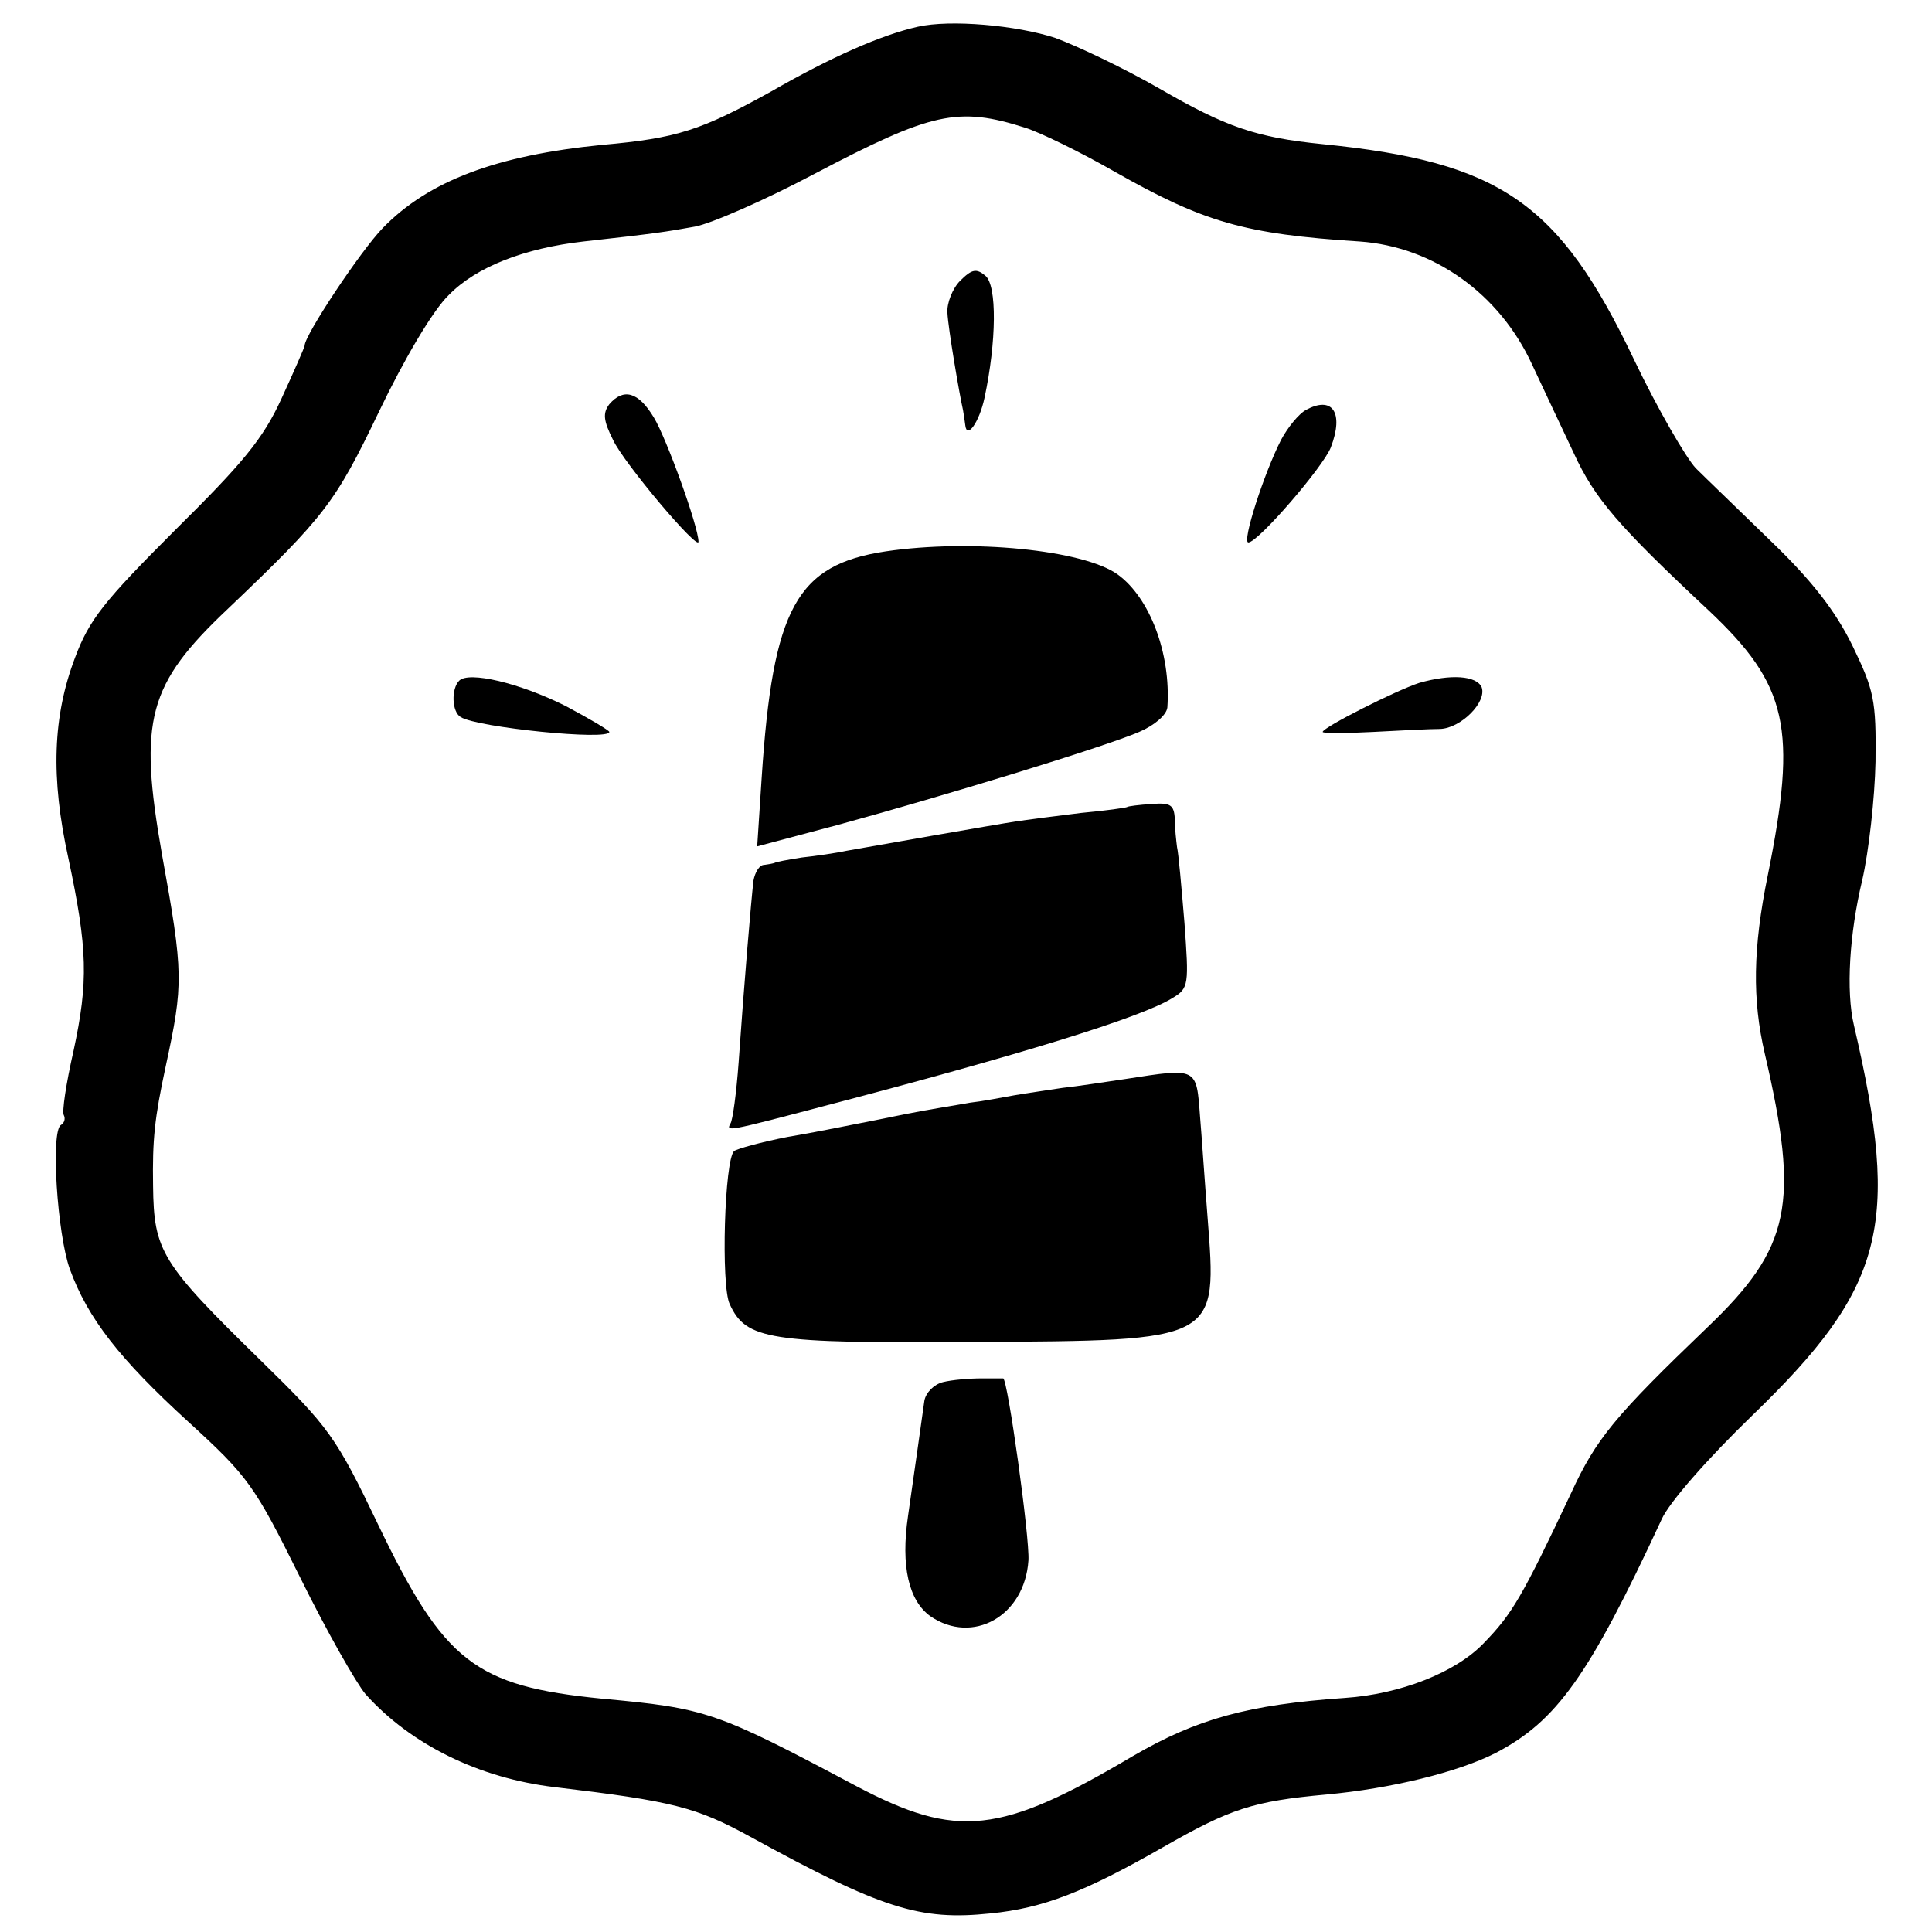 <?xml version="1.0" standalone="no"?>
<!DOCTYPE svg PUBLIC "-//W3C//DTD SVG 20010904//EN"
 "http://www.w3.org/TR/2001/REC-SVG-20010904/DTD/svg10.dtd">
<svg version="1.0" xmlns="http://www.w3.org/2000/svg"
 width="260pt" height="260pt" viewBox="0 0 260 260"
 preserveAspectRatio="xMidYMid meet">
<g transform="translate(0,260) scale(0.1,-0.1)"
fill="#000000" stroke="none">
<path d="M1235 2564 c-49 -11 -117 -41 -197 -87 -94 -52 -126 -63 -228 -72
-141 -14 -233 -48 -295 -112 -30 -31 -105 -144 -105 -158 0 -2 -14 -34 -31
-71 -25 -55 -53 -88 -144 -178 -95 -95 -115 -120 -134 -171 -30 -79 -33 -161
-9 -270 26 -122 27 -166 7 -259 -10 -44 -16 -83 -13 -87 2 -4 1 -10 -4 -13
-14 -8 -5 -147 12 -194 24 -66 67 -121 159 -205 81 -74 89 -85 151 -210 36
-73 76 -143 88 -157 61 -68 153 -113 254 -125 160 -19 191 -27 264 -67 177
-97 228 -113 323 -103 71 7 127 29 232 89 91 52 121 62 220 71 87 8 177 30
228 56 82 43 125 103 223 314 10 23 63 83 122 140 178 172 200 255 137 525
-11 46 -6 124 11 195 9 39 17 111 18 160 1 83 -2 96 -31 156 -23 47 -55 88
-109 140 -42 41 -88 85 -102 99 -13 14 -51 79 -83 146 -101 212 -180 266 -419
290 -90 9 -130 23 -220 75 -47 27 -110 57 -140 68 -52 17 -141 25 -185 15z
m145 -136 c19 -6 73 -32 120 -59 120 -68 174 -84 330 -94 99 -7 188 -70 232
-166 14 -30 39 -83 56 -119 28 -61 60 -98 182 -212 106 -100 119 -158 79 -356
-20 -98 -21 -167 -4 -240 47 -202 35 -261 -77 -368 -125 -120 -150 -150 -184
-224 -65 -138 -79 -162 -117 -201 -38 -40 -113 -69 -187 -74 -130 -9 -199 -28
-285 -78 -179 -106 -237 -112 -372 -41 -190 101 -202 105 -343 118 -171 17
-212 49 -301 234 -57 119 -66 131 -158 221 -134 131 -144 147 -145 235 -1 63
2 91 17 161 24 111 24 125 -5 285 -32 182 -19 229 89 331 130 124 144 142 203
265 34 71 73 137 94 157 37 38 102 63 181 72 99 11 111 13 150 20 22 4 95 36
161 71 158 83 193 91 284 62z"/>
<path d="M1292 2222 c-10 -10 -18 -30 -17 -43 1 -21 16 -109 21 -131 1 -5 2
-13 3 -20 2 -20 19 4 26 37 16 75 17 151 1 164 -12 10 -18 9 -34 -7z"/>
<path d="M820 2056 c-9 -12 -8 -22 5 -48 15 -32 115 -150 115 -137 0 20 -43
139 -60 167 -21 35 -41 40 -60 18z"/>
<path d="M1757 2048 c-9 -5 -24 -23 -33 -40 -23 -45 -53 -138 -44 -138 13 0
101 102 111 128 18 47 2 70 -34 50z"/>
<path d="M1192 1858 c-120 -18 -152 -76 -167 -305 l-6 -92 109 29 c139 38 356
104 405 125 21 9 37 23 38 33 5 73 -24 148 -67 179 -46 33 -197 48 -312 31z"/>
<path d="M618 1684 c-11 -11 -10 -42 2 -49 22 -14 200 -32 200 -20 0 2 -27 18
-59 35 -62 31 -130 47 -143 34z"/>
<path d="M1910 1681 c-31 -10 -130 -60 -130 -66 0 -2 30 -2 68 0 37 2 77 4 90
4 28 1 63 36 56 56 -7 16 -42 18 -84 6z"/>
<path d="M1517 1514 c-1 -1 -29 -5 -62 -8 -33 -4 -71 -9 -85 -11 -33 -5 -197
-34 -231 -40 -14 -3 -41 -7 -60 -9 -19 -3 -35 -6 -36 -7 -2 -1 -8 -2 -15 -3
-6 0 -12 -10 -14 -21 -3 -25 -13 -144 -20 -245 -3 -41 -8 -78 -11 -82 -6 -11
-5 -11 124 23 264 69 430 120 471 146 22 13 22 18 16 101 -4 48 -8 94 -10 102
-1 8 -3 25 -3 38 -1 19 -6 22 -31 20 -17 -1 -32 -3 -33 -4z"/>
<path d="M1515 1148 c-27 -4 -66 -10 -85 -12 -19 -3 -48 -7 -65 -10 -16 -3
-43 -8 -60 -10 -16 -3 -55 -9 -85 -15 -30 -6 -64 -13 -75 -15 -11 -2 -49 -10
-85 -16 -36 -7 -68 -16 -72 -19 -13 -11 -18 -181 -6 -206 22 -48 52 -53 328
-51 332 2 328 0 315 169 -4 51 -8 111 -10 134 -5 67 -3 66 -100 51z"/>
<path d="M1269 740 c-12 -3 -23 -14 -25 -25 -4 -29 -13 -92 -22 -155 -10 -68
1 -114 30 -135 57 -39 127 0 132 75 2 30 -28 245 -34 245 0 0 -13 0 -29 0 -17
0 -40 -2 -52 -5z"/>
</g>
</svg>
